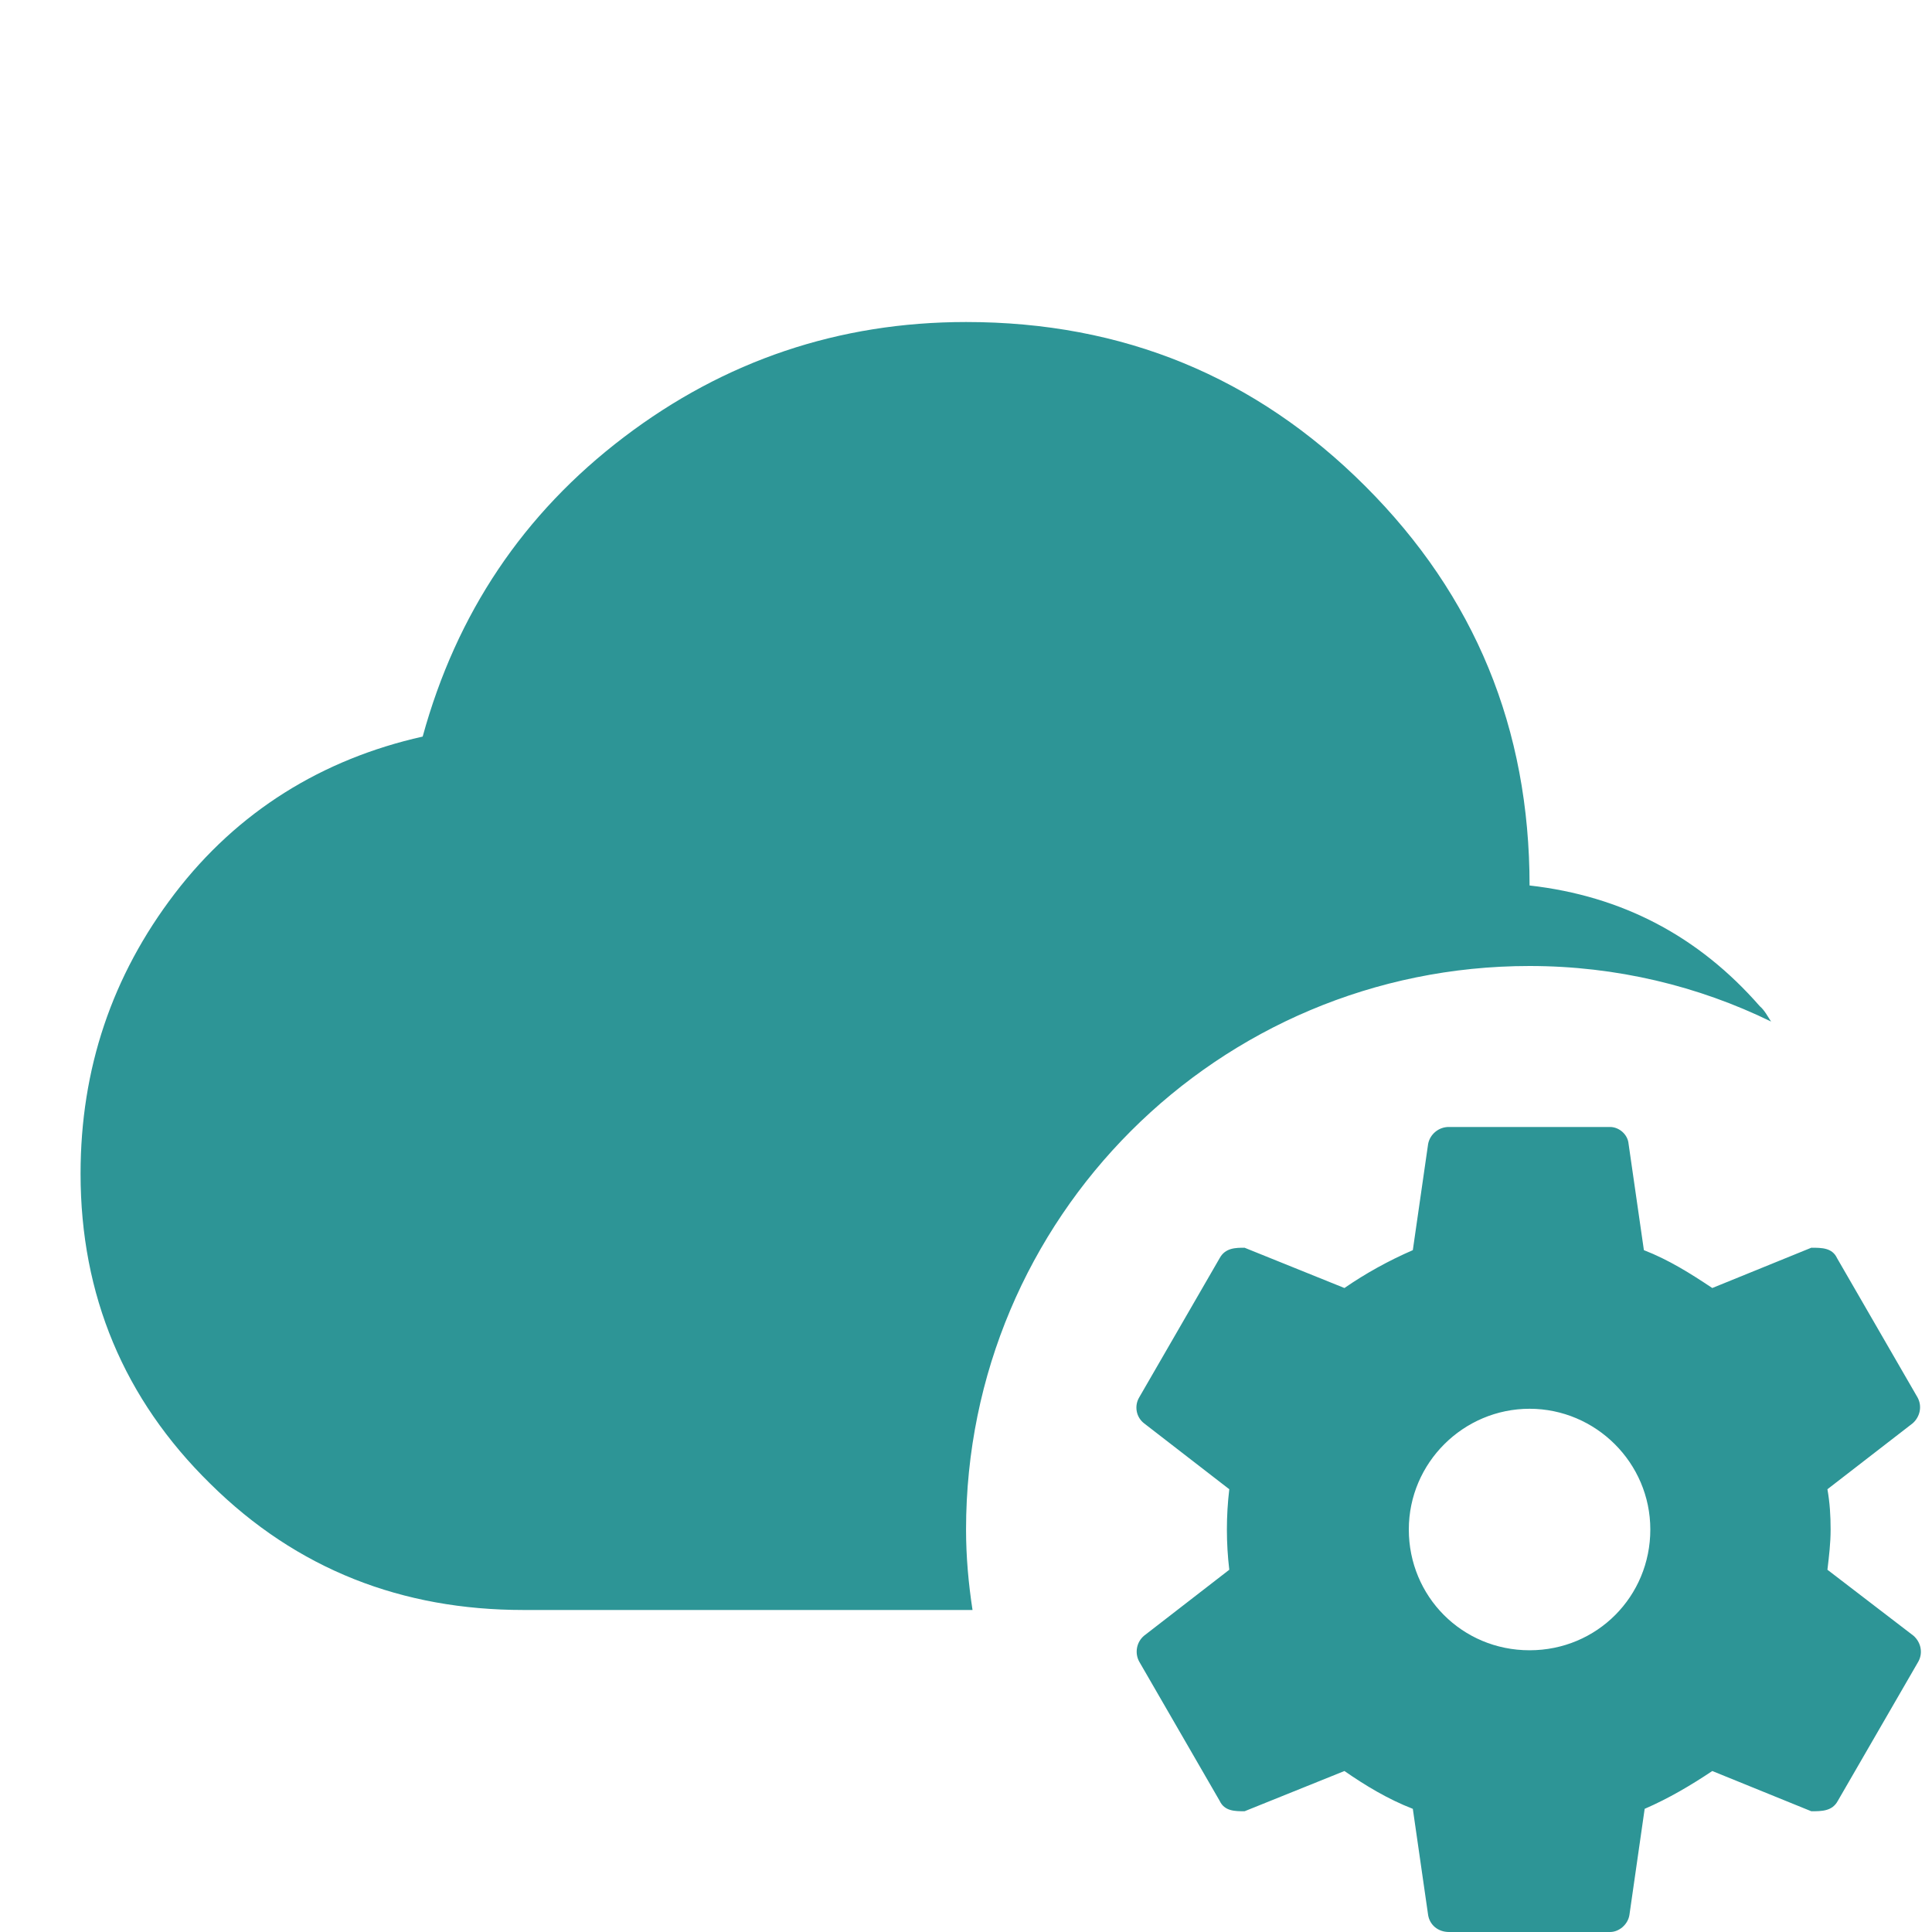 <svg width="40" height="40" viewBox="0 0 40 40" fill="none" xmlns="http://www.w3.org/2000/svg">
<g id="Frame" clip-path="url(#clip0_1175_2231)">
<path id="Vector" d="M20.001 31.667C20.001 32.233 20.051 32.783 20.135 33.333H10.835C8.335 33.333 6.151 32.5 4.351 30.717C2.568 28.967 1.668 26.817 1.668 24.3C1.668 22.133 2.318 20.2 3.618 18.5C4.918 16.8 6.668 15.717 8.751 15.25C9.451 12.7 10.835 10.633 12.918 9.05C15.001 7.467 17.368 6.667 20.001 6.667C23.251 6.667 26.001 7.8 28.268 10.067C30.535 12.333 31.668 15.083 31.668 18.333C33.585 18.55 35.168 19.383 36.435 20.833C36.535 20.917 36.601 21.05 36.668 21.15C35.168 20.417 33.468 20 31.668 20C25.218 20 20.001 25.217 20.001 31.667ZM39.718 34.4L38.051 37.283C37.935 37.5 37.718 37.5 37.501 37.5L35.451 36.667C35.001 36.967 34.551 37.233 34.051 37.45L33.735 39.65C33.701 39.85 33.518 40 33.335 40H30.001C29.768 40 29.601 39.85 29.568 39.65L29.251 37.45C28.735 37.25 28.268 36.967 27.835 36.667L25.768 37.5C25.568 37.5 25.351 37.5 25.251 37.283L23.585 34.4C23.538 34.313 23.523 34.213 23.541 34.116C23.559 34.019 23.61 33.931 23.685 33.867L25.451 32.5C25.385 31.947 25.385 31.387 25.451 30.833L23.685 29.467C23.606 29.405 23.553 29.317 23.535 29.219C23.517 29.121 23.534 29.019 23.585 28.933L25.251 26.05C25.368 25.833 25.585 25.833 25.768 25.833L27.835 26.667C28.268 26.367 28.751 26.1 29.251 25.883L29.568 23.683C29.587 23.583 29.642 23.494 29.721 23.43C29.8 23.366 29.899 23.331 30.001 23.333H33.335C33.518 23.333 33.701 23.483 33.718 23.683L34.035 25.883C34.551 26.083 35.001 26.367 35.451 26.667L37.501 25.833C37.718 25.833 37.935 25.833 38.035 26.05L39.701 28.933C39.801 29.117 39.751 29.333 39.601 29.467L37.835 30.833C37.885 31.117 37.901 31.383 37.901 31.667C37.901 31.95 37.868 32.217 37.835 32.5L39.618 33.867C39.768 34 39.818 34.217 39.718 34.4ZM34.168 31.667C34.168 30.283 33.035 29.167 31.668 29.167C30.301 29.167 29.168 30.283 29.168 31.667C29.168 33.05 30.268 34.167 31.668 34.167C33.068 34.167 34.168 33.05 34.168 31.667Z" fill="#2D9596"/>
</g>
<defs>
<clipPath id="clip0_1175_2231">
<rect width="40" height="40" fill="white"/>
</clipPath>
</defs>
</svg>
